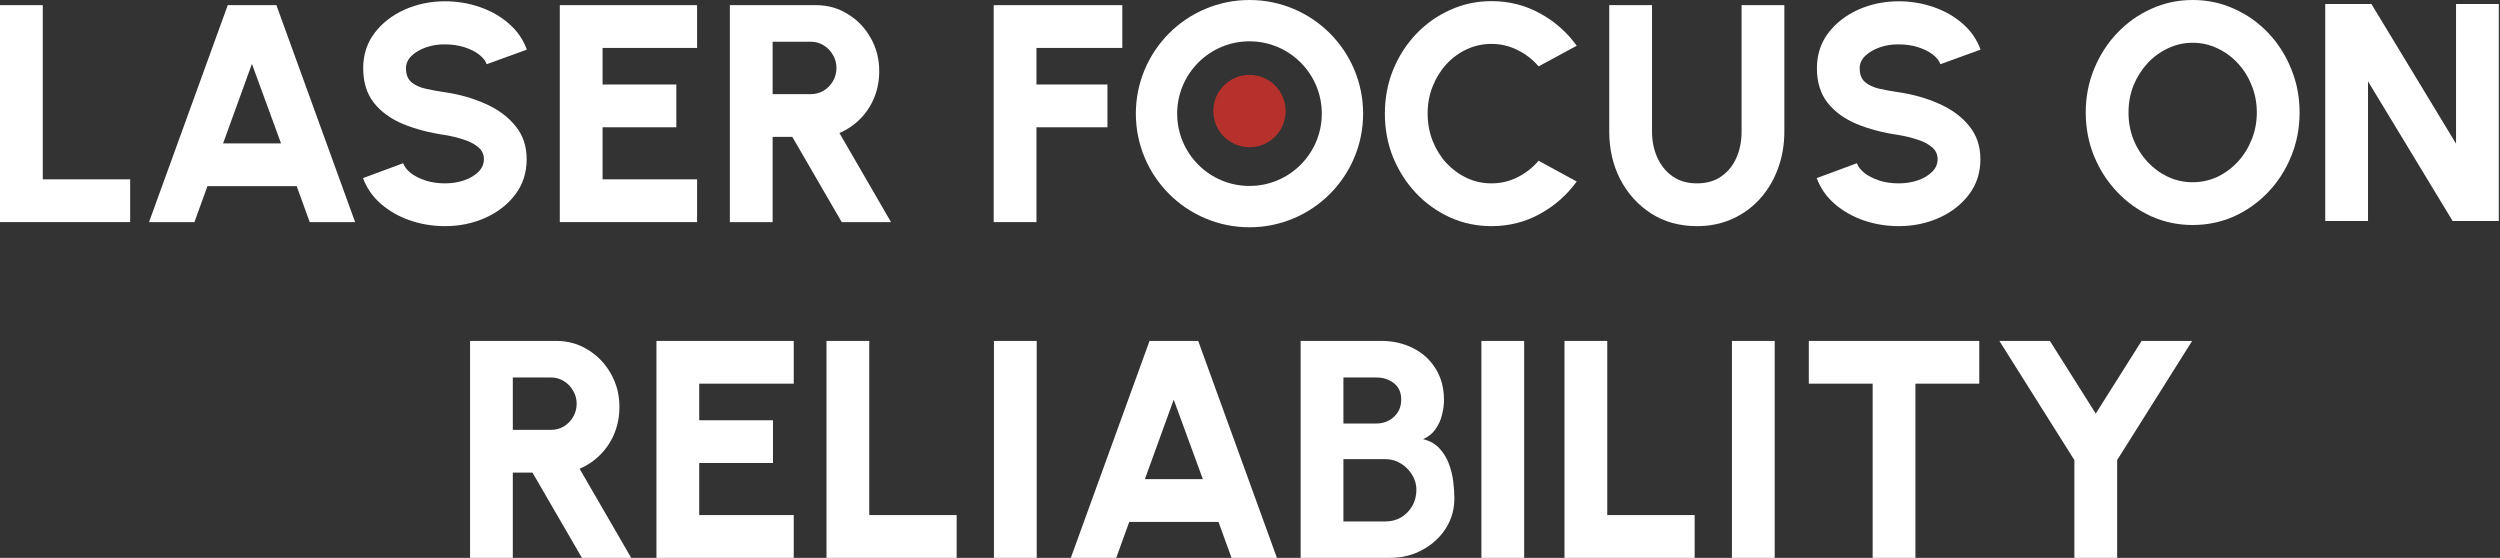 <?xml version="1.0" encoding="UTF-8"?> <svg xmlns="http://www.w3.org/2000/svg" width="484" height="108" viewBox="0 0 484 108" fill="none"><rect x="0" y="0" width="484" height="108" fill="#333333" stroke="none"/><path d="M450.168 42.78V0.78H459.108L475.488 27.81V0.78H483.768V42.78H474.828L458.448 15.75V42.78H450.168Z" fill="white"></path><path d="M424.5 43.56C421.66 43.56 418.99 43 416.49 41.88C413.99 40.74 411.79 39.17 409.89 37.17C407.99 35.17 406.5 32.86 405.42 30.24C404.34 27.6 403.8 24.78 403.8 21.78C403.8 18.78 404.34 15.97 405.42 13.35C406.5 10.71 407.99 8.39 409.89 6.39C411.79 4.39 413.99 2.83 416.49 1.71C418.99 0.57 421.66 0 424.5 0C427.36 0 430.04 0.57 432.54 1.71C435.04 2.83 437.24 4.39 439.14 6.39C441.04 8.39 442.52 10.71 443.58 13.35C444.66 15.97 445.2 18.78 445.2 21.78C445.2 24.78 444.66 27.6 443.58 30.24C442.52 32.86 441.04 35.17 439.14 37.17C437.24 39.17 435.04 40.74 432.54 41.88C430.04 43 427.36 43.56 424.5 43.56ZM424.5 35.28C426.2 35.28 427.8 34.93 429.3 34.23C430.8 33.51 432.12 32.53 433.26 31.29C434.4 30.05 435.29 28.62 435.93 27C436.59 25.38 436.92 23.64 436.92 21.78C436.92 19.92 436.59 18.18 435.93 16.56C435.29 14.92 434.4 13.49 433.26 12.27C432.12 11.03 430.8 10.06 429.3 9.36C427.8 8.64 426.2 8.28 424.5 8.28C422.8 8.28 421.2 8.64 419.7 9.36C418.2 10.06 416.88 11.03 415.74 12.27C414.6 13.51 413.7 14.94 413.04 16.56C412.4 18.18 412.08 19.92 412.08 21.78C412.08 23.64 412.4 25.39 413.04 27.03C413.7 28.65 414.6 30.08 415.74 31.32C416.88 32.54 418.2 33.51 419.7 34.23C421.2 34.93 422.8 35.28 424.5 35.28Z" fill="white"></path><path d="M414.619 66H424.399L409.879 89.07V108H401.599V89.07L387.079 66H396.859L405.739 80.07L414.619 66Z" fill="white"></path><path d="M383.186 66V74.28H370.826V108H362.546V74.28H350.186V66H383.186Z" fill="white"></path><path d="M335.301 108V66H343.581V108H335.301Z" fill="white"></path><path d="M302.885 108V66H311.165V99.72H328.085V108H302.885Z" fill="white"></path><path d="M286.799 108V66H295.079V108H286.799Z" fill="white"></path><path d="M251.805 108V66H267.435C269.695 66 271.745 66.47 273.585 67.41C275.425 68.33 276.875 69.65 277.935 71.37C279.015 73.09 279.555 75.11 279.555 77.43C279.555 78.37 279.425 79.34 279.165 80.34C278.925 81.34 278.505 82.26 277.905 83.1C277.325 83.94 276.525 84.58 275.505 85.02C276.825 85.34 277.885 85.94 278.685 86.82C279.485 87.68 280.095 88.68 280.515 89.82C280.935 90.94 281.215 92.09 281.355 93.27C281.495 94.45 281.565 95.52 281.565 96.48C281.565 98.64 281.005 100.59 279.885 102.33C278.765 104.07 277.255 105.45 275.355 106.47C273.475 107.49 271.395 108 269.115 108H251.805ZM260.085 100.95H268.245C269.345 100.95 270.345 100.69 271.245 100.17C272.145 99.63 272.865 98.9 273.405 97.98C273.945 97.04 274.215 95.98 274.215 94.8C274.215 93.8 273.945 92.85 273.405 91.95C272.865 91.05 272.145 90.32 271.245 89.76C270.345 89.18 269.345 88.89 268.245 88.89H260.085V100.95ZM260.085 81.99H266.475C267.795 81.99 268.925 81.56 269.865 80.7C270.805 79.84 271.275 78.73 271.275 77.37C271.275 75.97 270.805 74.91 269.865 74.19C268.925 73.45 267.795 73.08 266.475 73.08H260.085V81.99Z" fill="white"></path><path d="M222.551 66H231.971L247.211 108H238.421L235.901 101.04H218.621L216.101 108H207.311L222.551 66ZM221.651 92.76H232.871L227.231 77.37L221.651 92.76Z" fill="white"></path><path d="M192.426 108V66H200.706V108H192.426Z" fill="white"></path><path d="M160.01 108V66H168.29V99.72H185.21V108H160.01Z" fill="white"></path><path d="M127.087 108V66H153.667V74.28H135.367V81.36H149.647V89.64H135.367V99.72H153.667V108H127.087Z" fill="white"></path><path d="M91 108V66H107.68C109.96 66 112.02 66.58 113.86 67.74C115.72 68.88 117.19 70.42 118.27 72.36C119.37 74.28 119.92 76.41 119.92 78.75C119.92 80.59 119.6 82.3 118.96 83.88C118.32 85.44 117.42 86.81 116.26 87.99C115.1 89.17 113.75 90.09 112.21 90.75L122.2 108H112.66L103.09 91.5H99.28V108H91ZM99.28 83.22H106.69C107.59 83.22 108.41 83 109.15 82.56C109.91 82.1 110.51 81.49 110.95 80.73C111.41 79.95 111.64 79.09 111.64 78.15C111.64 77.23 111.41 76.39 110.95 75.63C110.51 74.85 109.91 74.23 109.15 73.77C108.41 73.31 107.59 73.08 106.69 73.08H99.28V83.22Z" fill="white"></path><path d="M367.594 43.78C365.234 43.78 362.974 43.41 360.814 42.67C358.674 41.93 356.794 40.86 355.174 39.46C353.574 38.06 352.424 36.4 351.724 34.48L359.494 31.6C359.734 32.28 360.234 32.92 360.994 33.52C361.754 34.1 362.704 34.58 363.844 34.96C364.984 35.32 366.234 35.5 367.594 35.5C368.894 35.5 370.114 35.31 371.254 34.93C372.414 34.53 373.344 33.98 374.044 33.28C374.764 32.58 375.124 31.76 375.124 30.82C375.124 29.88 374.754 29.1 374.014 28.48C373.274 27.86 372.324 27.37 371.164 27.01C370.004 26.63 368.814 26.34 367.594 26.14C364.574 25.7 361.864 24.99 359.464 24.01C357.084 23.01 355.204 21.64 353.824 19.9C352.444 18.14 351.754 15.91 351.754 13.21C351.754 10.61 352.484 8.34 353.944 6.4C355.424 4.46 357.364 2.95 359.764 1.87C362.184 0.79 364.794 0.25 367.594 0.25C369.914 0.25 372.154 0.62 374.314 1.36C376.474 2.1 378.354 3.17 379.954 4.57C381.574 5.97 382.734 7.65 383.434 9.61L375.664 12.43C375.424 11.75 374.924 11.12 374.164 10.54C373.404 9.96 372.454 9.49 371.314 9.13C370.174 8.77 368.934 8.59 367.594 8.59C366.314 8.57 365.094 8.76 363.934 9.16C362.794 9.56 361.854 10.11 361.114 10.81C360.394 11.51 360.034 12.31 360.034 13.21C360.034 14.39 360.374 15.28 361.054 15.88C361.754 16.48 362.674 16.91 363.814 17.17C364.954 17.43 366.214 17.66 367.594 17.86C370.434 18.28 373.054 19.03 375.454 20.11C377.854 21.17 379.774 22.59 381.214 24.37C382.674 26.13 383.404 28.28 383.404 30.82C383.404 33.42 382.674 35.69 381.214 37.63C379.754 39.57 377.824 41.08 375.424 42.16C373.024 43.24 370.414 43.78 367.594 43.78Z" fill="white"></path><path d="M328.53 43.78C325.17 43.78 322.21 42.96 319.65 41.32C317.11 39.68 315.12 37.48 313.68 34.72C312.26 31.94 311.55 28.86 311.55 25.48V1H319.83V25.48C319.83 27.3 320.17 28.97 320.85 30.49C321.53 32.01 322.52 33.23 323.82 34.15C325.12 35.05 326.69 35.5 328.53 35.5C330.39 35.5 331.96 35.05 333.24 34.15C334.54 33.25 335.52 32.04 336.18 30.52C336.84 29 337.17 27.32 337.17 25.48V1H345.45V25.48C345.45 28.02 345.04 30.4 344.22 32.62C343.42 34.82 342.27 36.76 340.77 38.44C339.27 40.12 337.48 41.43 335.4 42.37C333.34 43.31 331.05 43.78 328.53 43.78Z" fill="white"></path><path d="M288.751 43.78C285.911 43.78 283.241 43.22 280.741 42.1C278.241 40.96 276.041 39.39 274.141 37.39C272.261 35.39 270.781 33.08 269.701 30.46C268.641 27.82 268.111 25 268.111 22C268.111 18.98 268.641 16.16 269.701 13.54C270.781 10.9 272.261 8.59 274.141 6.61C276.041 4.61 278.241 3.05 280.741 1.93C283.241 0.79 285.911 0.22 288.751 0.22C292.151 0.22 295.281 1.01 298.141 2.59C301.001 4.15 303.371 6.24 305.251 8.86L297.871 12.85C296.751 11.53 295.401 10.48 293.821 9.7C292.241 8.9 290.551 8.5 288.751 8.5C287.051 8.5 285.451 8.85 283.951 9.55C282.451 10.25 281.131 11.22 279.991 12.46C278.871 13.7 277.991 15.13 277.351 16.75C276.711 18.37 276.391 20.12 276.391 22C276.391 23.86 276.711 25.61 277.351 27.25C277.991 28.87 278.871 30.3 279.991 31.54C281.131 32.76 282.451 33.73 283.951 34.45C285.451 35.15 287.051 35.5 288.751 35.5C290.571 35.5 292.261 35.1 293.821 34.3C295.401 33.5 296.751 32.44 297.871 31.12L305.251 35.14C303.371 37.74 301.001 39.83 298.141 41.41C295.281 42.99 292.151 43.78 288.751 43.78Z" fill="white"></path><path d="M192.379 43V1H217.279V9.28H200.659V16.36H214.399V24.64H200.659V43H192.379Z" fill="white"></path><path d="M141.3 43V1H157.98C160.26 1 162.32 1.58 164.16 2.74C166.02 3.88 167.49 5.42 168.57 7.36C169.67 9.28 170.22 11.41 170.22 13.75C170.22 15.59 169.9 17.3 169.26 18.88C168.62 20.44 167.72 21.81 166.56 22.99C165.4 24.17 164.05 25.09 162.51 25.75L172.5 43H162.96L153.39 26.5H149.58V43H141.3ZM149.58 18.22H156.99C157.89 18.22 158.71 18 159.45 17.56C160.21 17.1 160.81 16.49 161.25 15.73C161.71 14.95 161.94 14.09 161.94 13.15C161.94 12.23 161.71 11.39 161.25 10.63C160.81 9.85 160.21 9.23 159.45 8.77C158.71 8.31 157.89 8.08 156.99 8.08H149.58V18.22Z" fill="white"></path><path d="M108.377 43V1H134.957V9.28H116.657V16.36H130.937V24.64H116.657V34.72H134.957V43H108.377Z" fill="white"></path><path d="M86.154 43.78C83.794 43.78 81.534 43.41 79.374 42.67C77.234 41.93 75.354 40.86 73.734 39.46C72.134 38.06 70.984 36.4 70.284 34.48L78.054 31.6C78.294 32.28 78.794 32.92 79.554 33.52C80.314 34.1 81.264 34.58 82.404 34.96C83.544 35.32 84.794 35.5 86.154 35.5C87.454 35.5 88.674 35.31 89.814 34.93C90.974 34.53 91.904 33.98 92.604 33.28C93.324 32.58 93.684 31.76 93.684 30.82C93.684 29.88 93.314 29.1 92.574 28.48C91.834 27.86 90.884 27.37 89.724 27.01C88.564 26.63 87.374 26.34 86.154 26.14C83.134 25.7 80.424 24.99 78.024 24.01C75.644 23.01 73.764 21.64 72.384 19.9C71.004 18.14 70.314 15.91 70.314 13.21C70.314 10.61 71.044 8.34 72.504 6.4C73.984 4.46 75.924 2.95 78.324 1.87C80.744 0.79 83.354 0.25 86.154 0.25C88.474 0.25 90.714 0.62 92.874 1.36C95.034 2.1 96.914 3.17 98.514 4.57C100.134 5.97 101.294 7.65 101.994 9.61L94.224 12.43C93.984 11.75 93.484 11.12 92.724 10.54C91.964 9.96 91.014 9.49 89.874 9.13C88.734 8.77 87.494 8.59 86.154 8.59C84.874 8.57 83.654 8.76 82.494 9.16C81.354 9.56 80.414 10.11 79.674 10.81C78.954 11.51 78.594 12.31 78.594 13.21C78.594 14.39 78.934 15.28 79.614 15.88C80.314 16.48 81.234 16.91 82.374 17.17C83.514 17.43 84.774 17.66 86.154 17.86C88.994 18.28 91.614 19.03 94.014 20.11C96.414 21.17 98.334 22.59 99.774 24.37C101.234 26.13 101.964 28.28 101.964 30.82C101.964 33.42 101.234 35.69 99.774 37.63C98.314 39.57 96.384 41.08 93.984 42.16C91.584 43.24 88.974 43.78 86.154 43.78Z" fill="white"></path><path d="M44.091 1H53.511L68.751 43H59.961L57.441 36.04H40.161L37.641 43H28.851L44.091 1ZM43.191 27.76H54.411L48.771 12.37L43.191 27.76Z" fill="white"></path><path d="M-0 43V1H8.28V34.72H25.2V43H-0Z" fill="white"></path><circle cx="241.9" cy="22" r="18" stroke="white" stroke-width="8"></circle><circle cx="241.9" cy="21.5" r="7" fill="#B7312C"></circle></svg> 